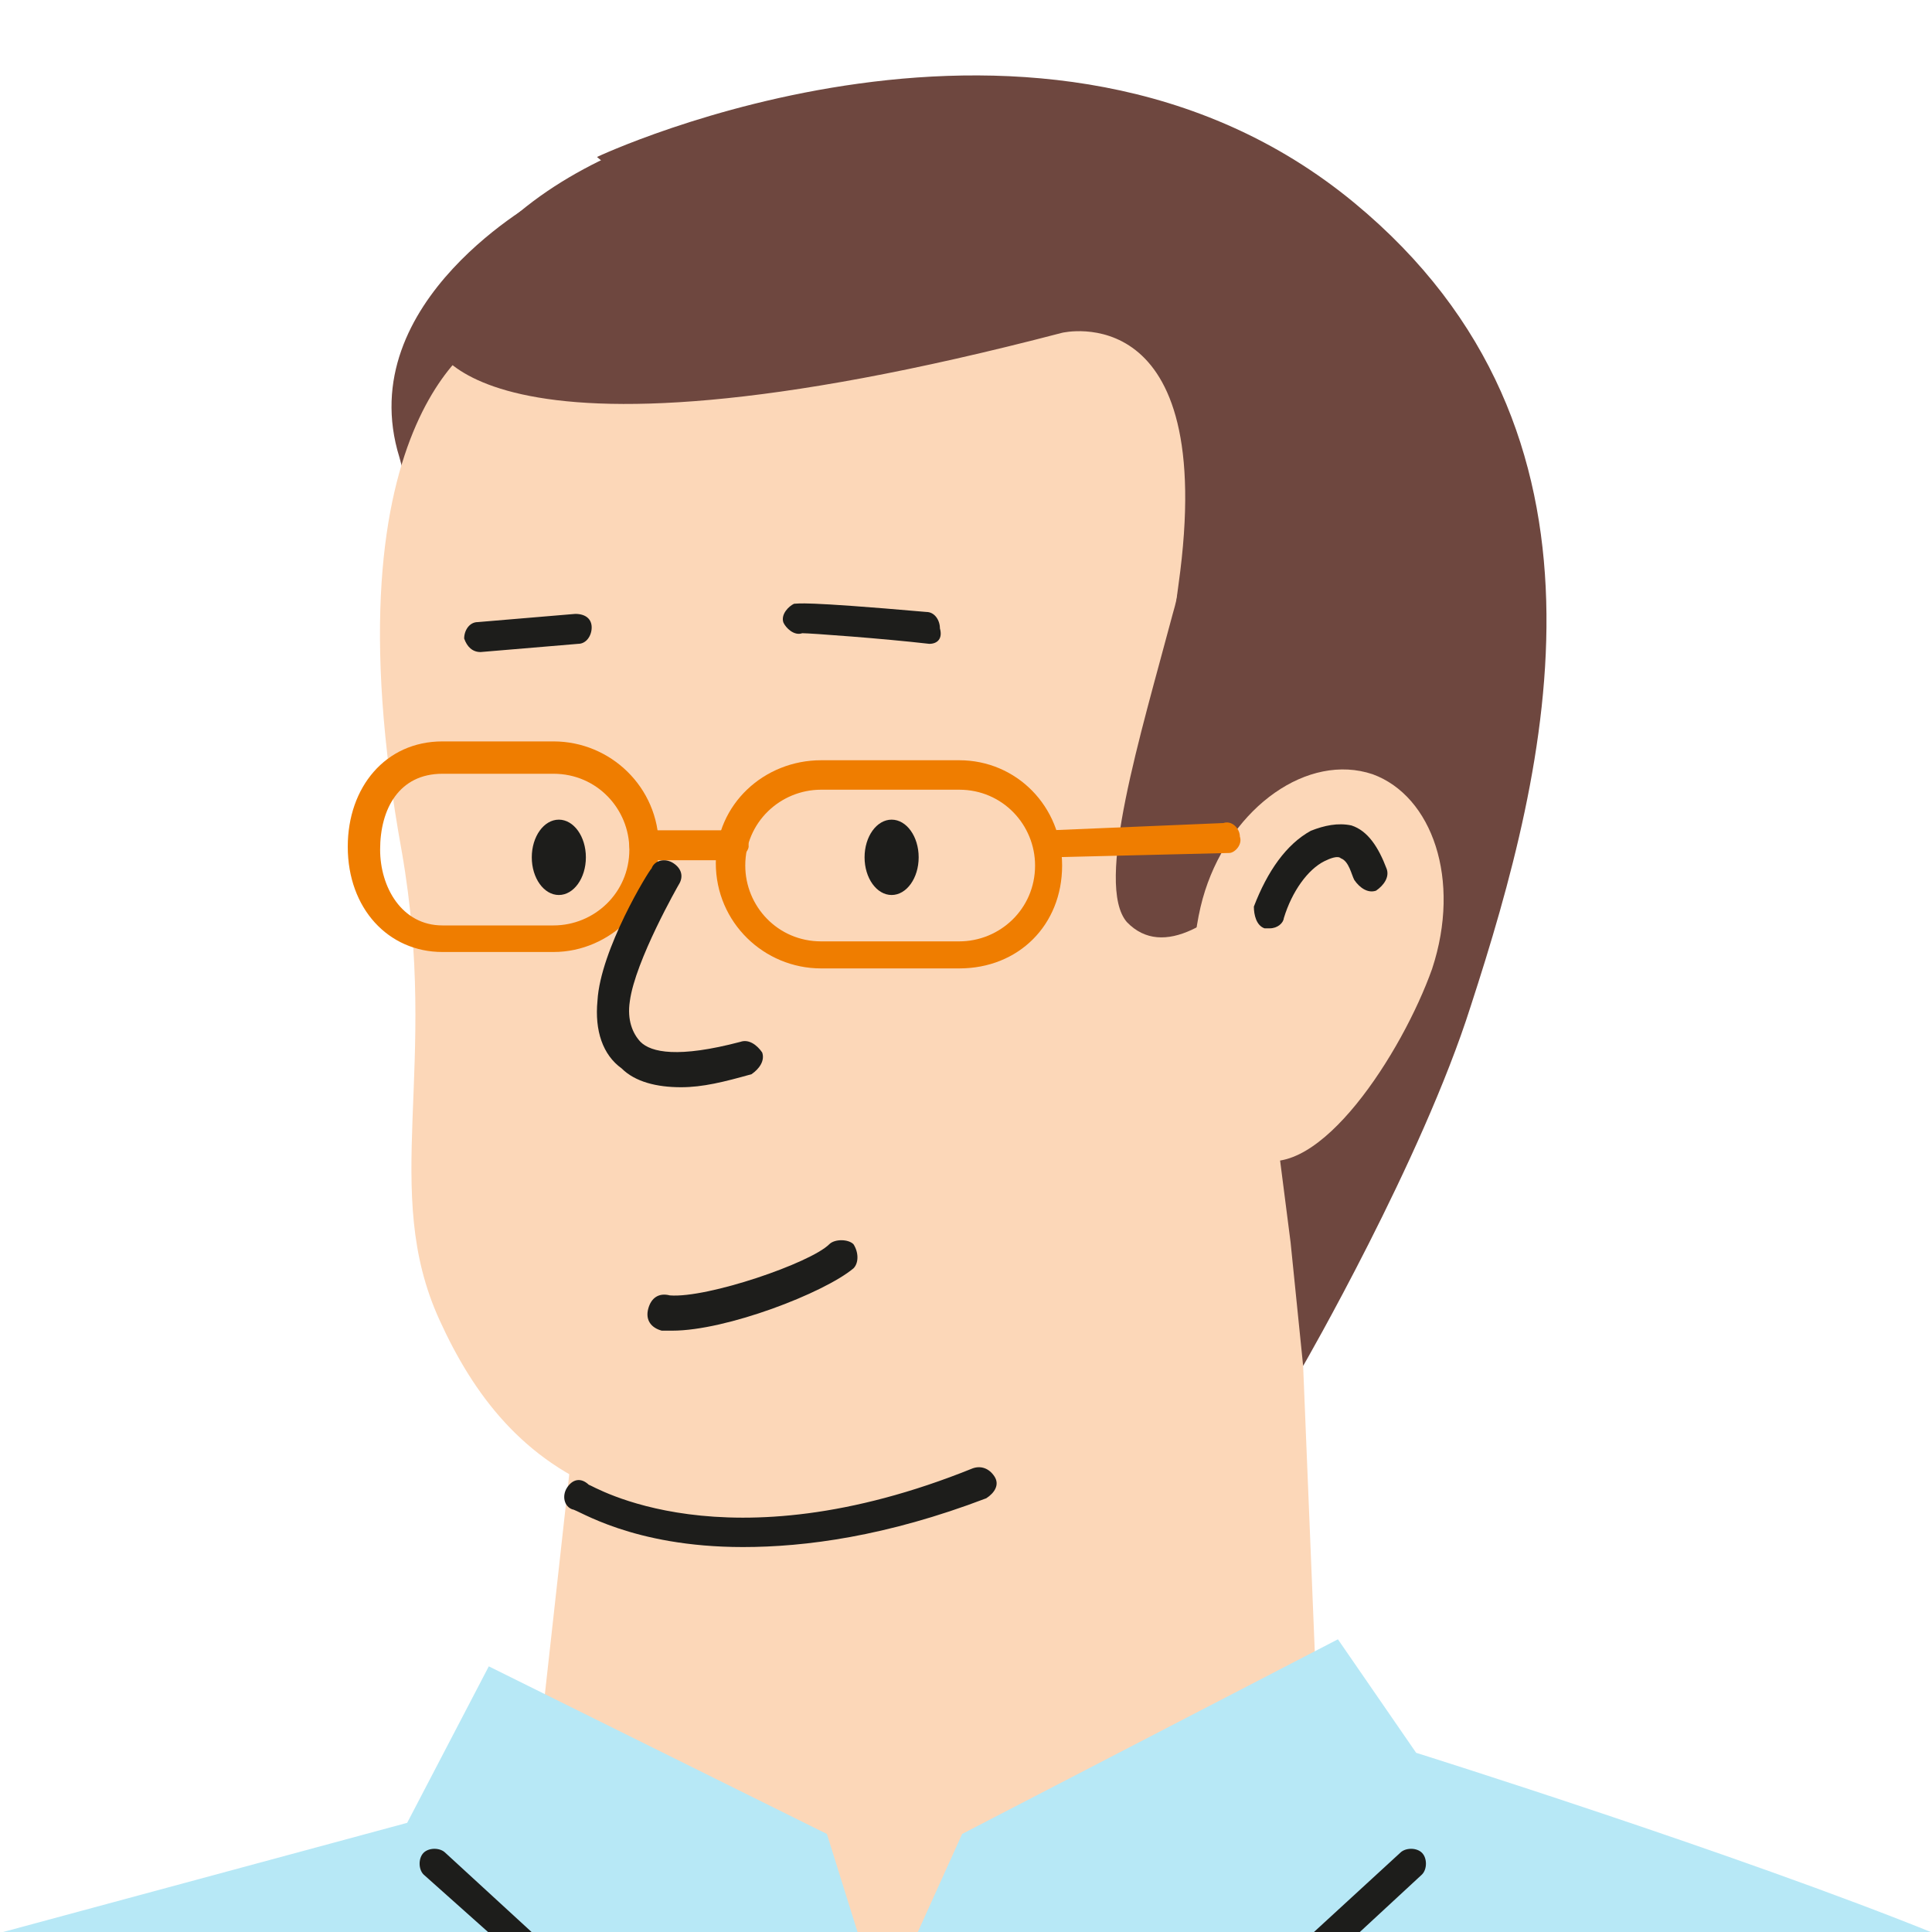 <?xml version="1.0" encoding="utf-8"?>
<!-- Generator: Adobe Illustrator 27.2.0, SVG Export Plug-In . SVG Version: 6.00 Build 0)  -->
<svg version="1.1" id="david" xmlns="http://www.w3.org/2000/svg" xmlns:xlink="http://www.w3.org/1999/xlink" x="0px" y="0px"
	 viewBox="0 0 400 400" style="enable-background:new 0 0 400 400;" xml:space="preserve">
<style type="text/css">
	.st0{fill:#6E473F;}
	.st1{fill:#FCD7B8;}
	.st2{fill:#1D1D1B;}
	.st3{fill:#B7E8F6;}
	.st4{fill:#EF7D00;}
</style>
<g>
	<g id="david_00000074414097679448452020000017639463882688338843_">
		<path class="st0" d="M112.4,40.9c0,0-39.8,21.3-29.7,53.8c7.3,26.3,6.2,55.4,6.2,55.4l8.4-87.4L112.4,40.9z"/>
		<polygon class="st1" points="274.6,400.5 266.4,199.4 154.4,210.6 119.6,289.5 107.3,400.5 		"/>
		<path class="st0" d="M263.6,229.1l3.6,28.1l2.6,25.6c0,0,24.6-42.6,34.7-74.5C320.7,158.5,338,89.6,280.4,42
			c-64.4-53.2-156.8-9.5-156.8-9.5L185.2,84"/>
		<path class="st1" d="M101.7,68.9c0,0-35.3,15.1-18.5,107.5c7.8,44.8-4.5,70,7.8,96.9c14,30.8,40.9,54.9,119.3,30.8
			c78.4-24.1,49.3-123.8,49.3-123.8s2.2-61.6,2.2-62.7c-0.6-1.1-34.7-62.2-32.5-62.2C229.4,55.5,104.5,70.6,101.7,68.9z"/>
		<path class="st2" d="M192.4,133.3L192.4,133.3c-9.5-1.1-24.6-2.2-26.3-2.2c-1.7,0.6-3.4-1.1-3.9-2.2c-0.6-1.7,1.1-3.4,2.2-3.9
			c1.1,0,1.1-0.6,27.4,1.7c1.7,0,2.8,1.7,2.8,3.4C195.2,132.2,194.1,133.3,192.4,133.3z"/>
		<path class="st2" d="M99.5,135c-1.7,0-2.8-1.1-3.4-2.8c0-1.7,1.1-3.4,2.8-3.4l20.2-1.7c2.2,0,3.4,1.1,3.4,2.8s-1.1,3.4-2.8,3.4
			L99.5,135C100,135,99.5,135,99.5,135z"/>
		<ellipse class="st2" cx="184.6" cy="177.5" rx="5.6" ry="7.8"/>
		<ellipse class="st2" cx="115.7" cy="177.5" rx="5.6" ry="7.8"/>
		<path class="st0" d="M244.5,88.5c0,0,3.4,21.3-1.7,38.6c-6.7,25.2-16.2,56-9.5,63.8c15.1,15.7,44.8-31.9,44.8-31.9
			S288.8,94.1,244.5,88.5z"/>
		<path class="st2" d="M153.8,320.3c-23,0-34.2-7.8-35.3-7.8c-1.7-0.6-2.2-2.8-1.1-4.5c1.1-1.7,2.8-2.2,4.5-0.6
			c0.6,0,28,17.4,79.5-3.4c1.7-0.6,3.4,0,4.5,1.7c1.1,1.7,0,3.4-1.7,4.5C183.5,318.1,166.7,320.3,153.8,320.3z"/>
		<path class="st1" d="M296.5,200.6c-6.2,17.4-23.5,44.2-36.4,39.2c-12.9-4.5-16.2-38.1-10.6-55.4c5.6-17.4,21.3-28.6,34.7-24.1
			C296.5,164.8,302.6,182.1,296.5,200.6z"/>
		<path class="st2" d="M262.9,192.2c-0.6,0-1.1,0-1.1,0c-1.7-0.6-2.2-2.8-2.2-4.5c2.8-7.3,6.7-12.9,11.8-15.7
			c2.8-1.1,5.6-1.7,8.4-1.1c3.4,1.1,5.6,4.5,7.3,9c0.6,1.7-0.6,3.4-2.2,4.5c-1.7,0.6-3.4-0.6-4.5-2.2c-0.6-1.1-1.1-3.9-2.8-4.5
			c-0.6-0.6-2.2,0-3.4,0.6c-3.4,1.7-6.7,6.2-8.4,11.8C265.7,191.1,264.5,192.2,262.9,192.2z"/>
		<path class="st2" d="M139.2,275.5c-0.6,0-1.7,0-2.2,0c-2.2-0.6-3.4-2.2-2.8-4.5s2.2-3.4,4.5-2.8c7.8,0.6,29.1-6.7,33-10.6
			c1.1-1.1,3.9-1.1,5,0c1.1,1.7,1.1,3.9,0,5C170.6,267.7,150.4,275.5,139.2,275.5z"/>
		<path class="st3" d="M401,400.5c-40.9-16.6-107.8-37.6-107.8-37.6L277,339.4l-77.8,40.3l-9.4,20.8H401z"/>
		<path class="st3" d="M177.7,400.5l-6.5-20.8l-70-34.7l-16.9,32.4l-84.4,22.8c-0.3,0.1-0.6,0.3-0.9,0.4H177.7z"/>
		<path class="st0" d="M160.5,22.4c0,0-57.7,6.2-71.1,47.6c0,0,6.2,31.4,130.5-1.1c0,0,32.5-7.8,24.1,52.1
			c-7.8,54.3,38.1-21.3,38.1-21.3l-20.7-52.1l-53.2-17.4L161.6,23"/>
		<path class="st2" d="M281,400.5l13.4-12.4c1.1-1.1,1.1-3.4,0-4.5c-1.1-1.1-3.4-1.1-4.5,0l-18.4,16.9H281z"/>
		<path class="st2" d="M101.6,400.5h9l-18.4-16.9c-1.1-1.1-3.4-1.1-4.5,0c-1.1,1.1-1.1,3.4,0,4.5L101.6,400.5z"/>
		<g>
			<path class="st4" d="M151.6,178.1L151.6,178.1h-18.5c-1.7,0-2.8-1.1-2.8-3.4c0-1.7,1.1-2.8,3.4-2.8l0,0h18.5
				c1.7,0,2.8,1.1,2.8,3.4C154.9,176.4,153.2,178.1,151.6,178.1z"/>
			<path class="st4" d="M217.6,177.5c-1.7,0-2.8-1.1-2.8-2.2c-0.6-1.7,1.1-3.4,2.8-3.4l35.7-1.5c1.7-0.6,3.4,1.1,3.4,2.8
				c0.6,1.7-1.1,3.4-2.2,3.4L217.6,177.5L217.6,177.5z"/>
			<path class="st4" d="M198.6,200.5H170c-11.8,0-21.8-9.5-21.8-21.8c0-12.3,10.1-21.3,21.8-21.3h28.6c11.8,0,21.3,9.5,21.3,21.8
				C219.9,191.5,210.9,200.5,198.6,200.5z M170,163.5c-8.4,0-15.7,6.7-15.7,15.7c0,8.4,6.7,15.7,15.7,15.7h28.6
				c8.4,0,15.7-6.7,15.7-15.7c0-8.4-6.7-15.7-15.7-15.7H170z"/>
			<path class="st4" d="M114.6,197.1h-23c-11.2,0-19.6-9-19.6-21.8c0-12.3,7.8-21.8,19.6-21.8h23c11.8,0,21.8,9.5,21.8,21.8
				C136.4,187.1,126.4,197.1,114.6,197.1z M91.6,160.2c-9,0-12.9,7.3-12.9,15.7c0,7.8,4.5,15.7,12.9,15.7h23
				c8.4,0,15.7-6.7,15.7-15.7c0-8.4-6.7-15.7-15.7-15.7H91.6z"/>
		</g>
		<path class="st2" d="M141,225.1c-5,0-9.5-1.1-12.3-3.9c-3.9-2.8-5.6-7.8-5-14c0.6-10.6,10.6-26.9,11.2-27.4
			c0.6-1.7,2.8-2.2,4.5-1.1c1.7,1.1,2.2,2.8,1.1,4.5c0,0-9,15.7-10.1,24.1c-0.6,3.9,0.6,6.7,2.2,8.4c2.2,2.2,7.8,3.4,20.7,0
			c1.7-0.6,3.4,0.6,4.5,2.2c0.6,1.7-0.6,3.4-2.2,4.5C149.9,224,145.5,225.1,141,225.1z"/>
	</g>
</g>
</svg>
